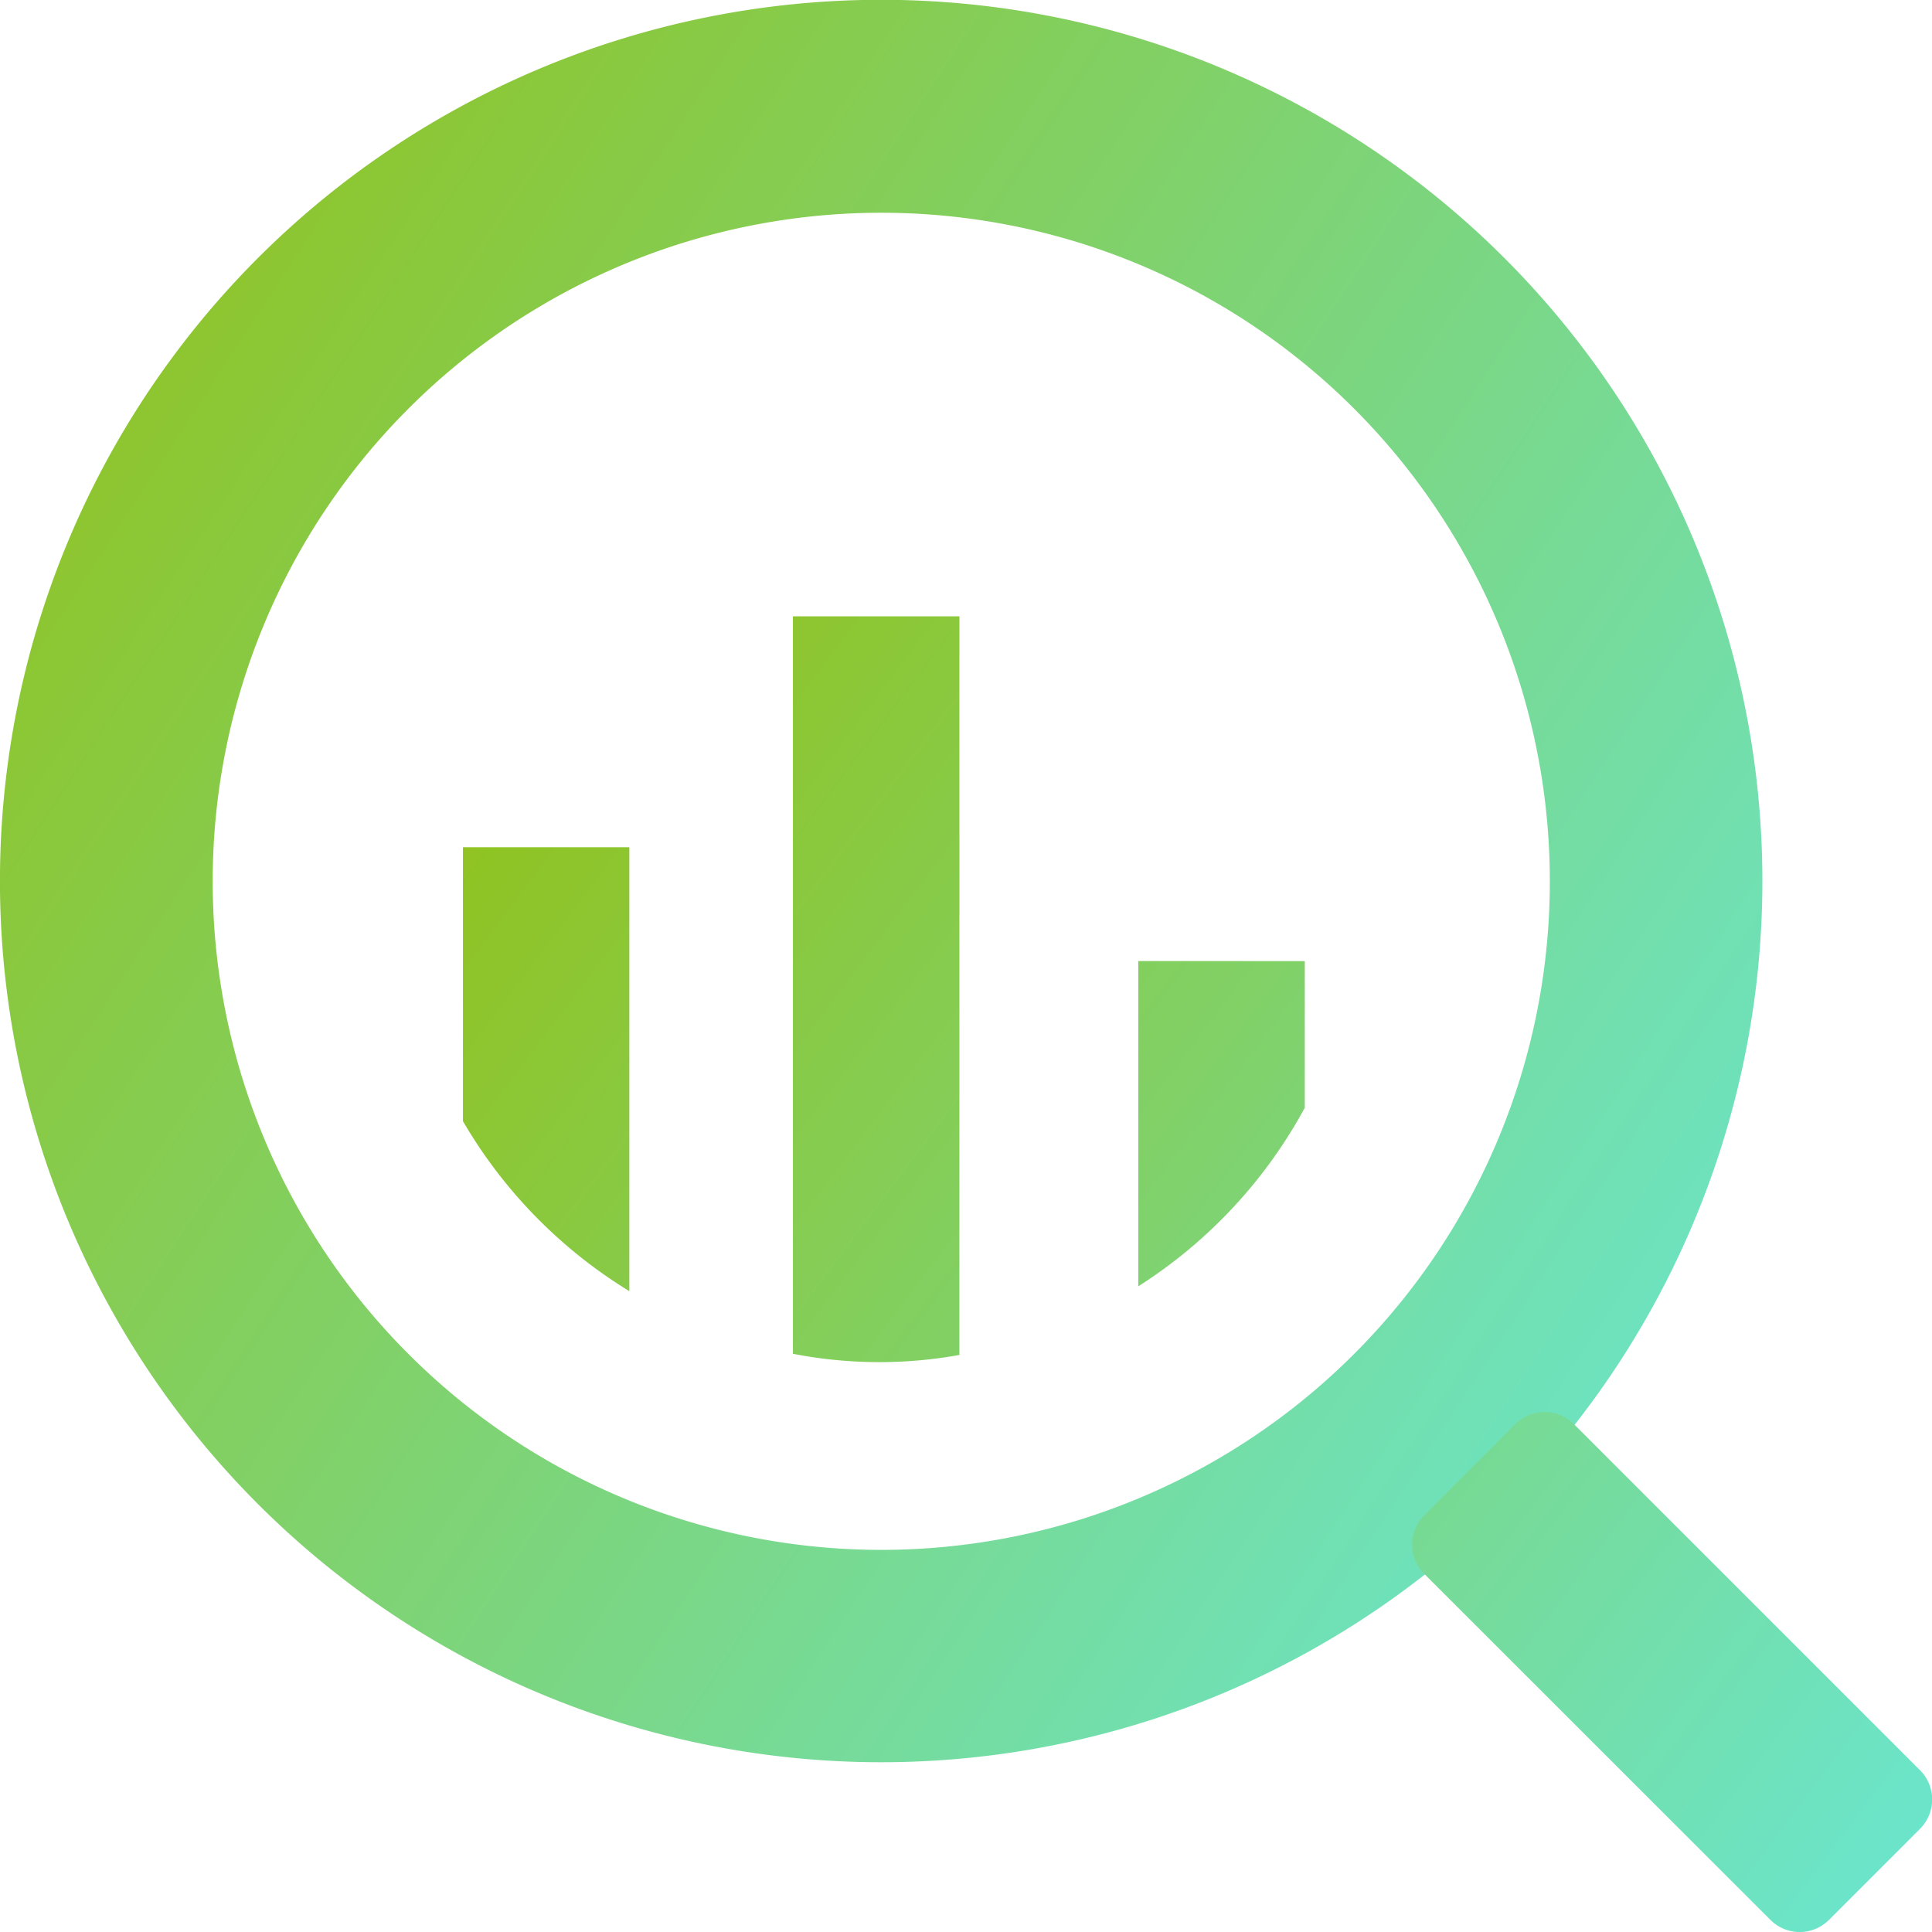 <svg xmlns="http://www.w3.org/2000/svg" xmlns:xlink="http://www.w3.org/1999/xlink" width="39.012" height="39.013" viewBox="0 0 39.012 39.013">
  <defs>
    <linearGradient id="linear-gradient" x1="1.333" y1="1" x2="0.017" y2="0.14" gradientUnits="objectBoundingBox">
      <stop offset="0" stop-color="#60efff"/>
      <stop offset="1" stop-color="#90c322"/>
    </linearGradient>
  </defs>
  <g id="Group_214683" data-name="Group 214683" transform="translate(-40.805 -40.804)">
    <path id="Path_64006" data-name="Path 64006" d="M58.6,40.8A17.794,17.794,0,1,0,76.392,58.6,17.794,17.794,0,0,0,58.6,40.8m0,31.3A13.5,13.5,0,1,1,72.1,58.6,13.5,13.5,0,0,1,58.6,72.1" fill="url(#linear-gradient)"/>
    <path id="Path_64007" data-name="Path 64007" d="M52.99,61.689V67.22a9.815,9.815,0,0,0,3.36,3.433V61.689Zm6.663-4.663V71.917a9.1,9.1,0,0,0,3.362.024V57.026Zm6.974,6.961v6.568a9.809,9.809,0,0,0,3.362-3.606V63.988Zm7.614,9.349L72.4,75.181a.835.835,0,0,0,0,1.179l6.993,6.99a.835.835,0,0,0,1.179,0l1.843-1.843a.838.838,0,0,0,0-1.178l-6.993-6.993a.836.836,0,0,0-1.178,0" transform="translate(-2.837 -3.777)" fill="url(#linear-gradient)"/>
  </g>
</svg>

